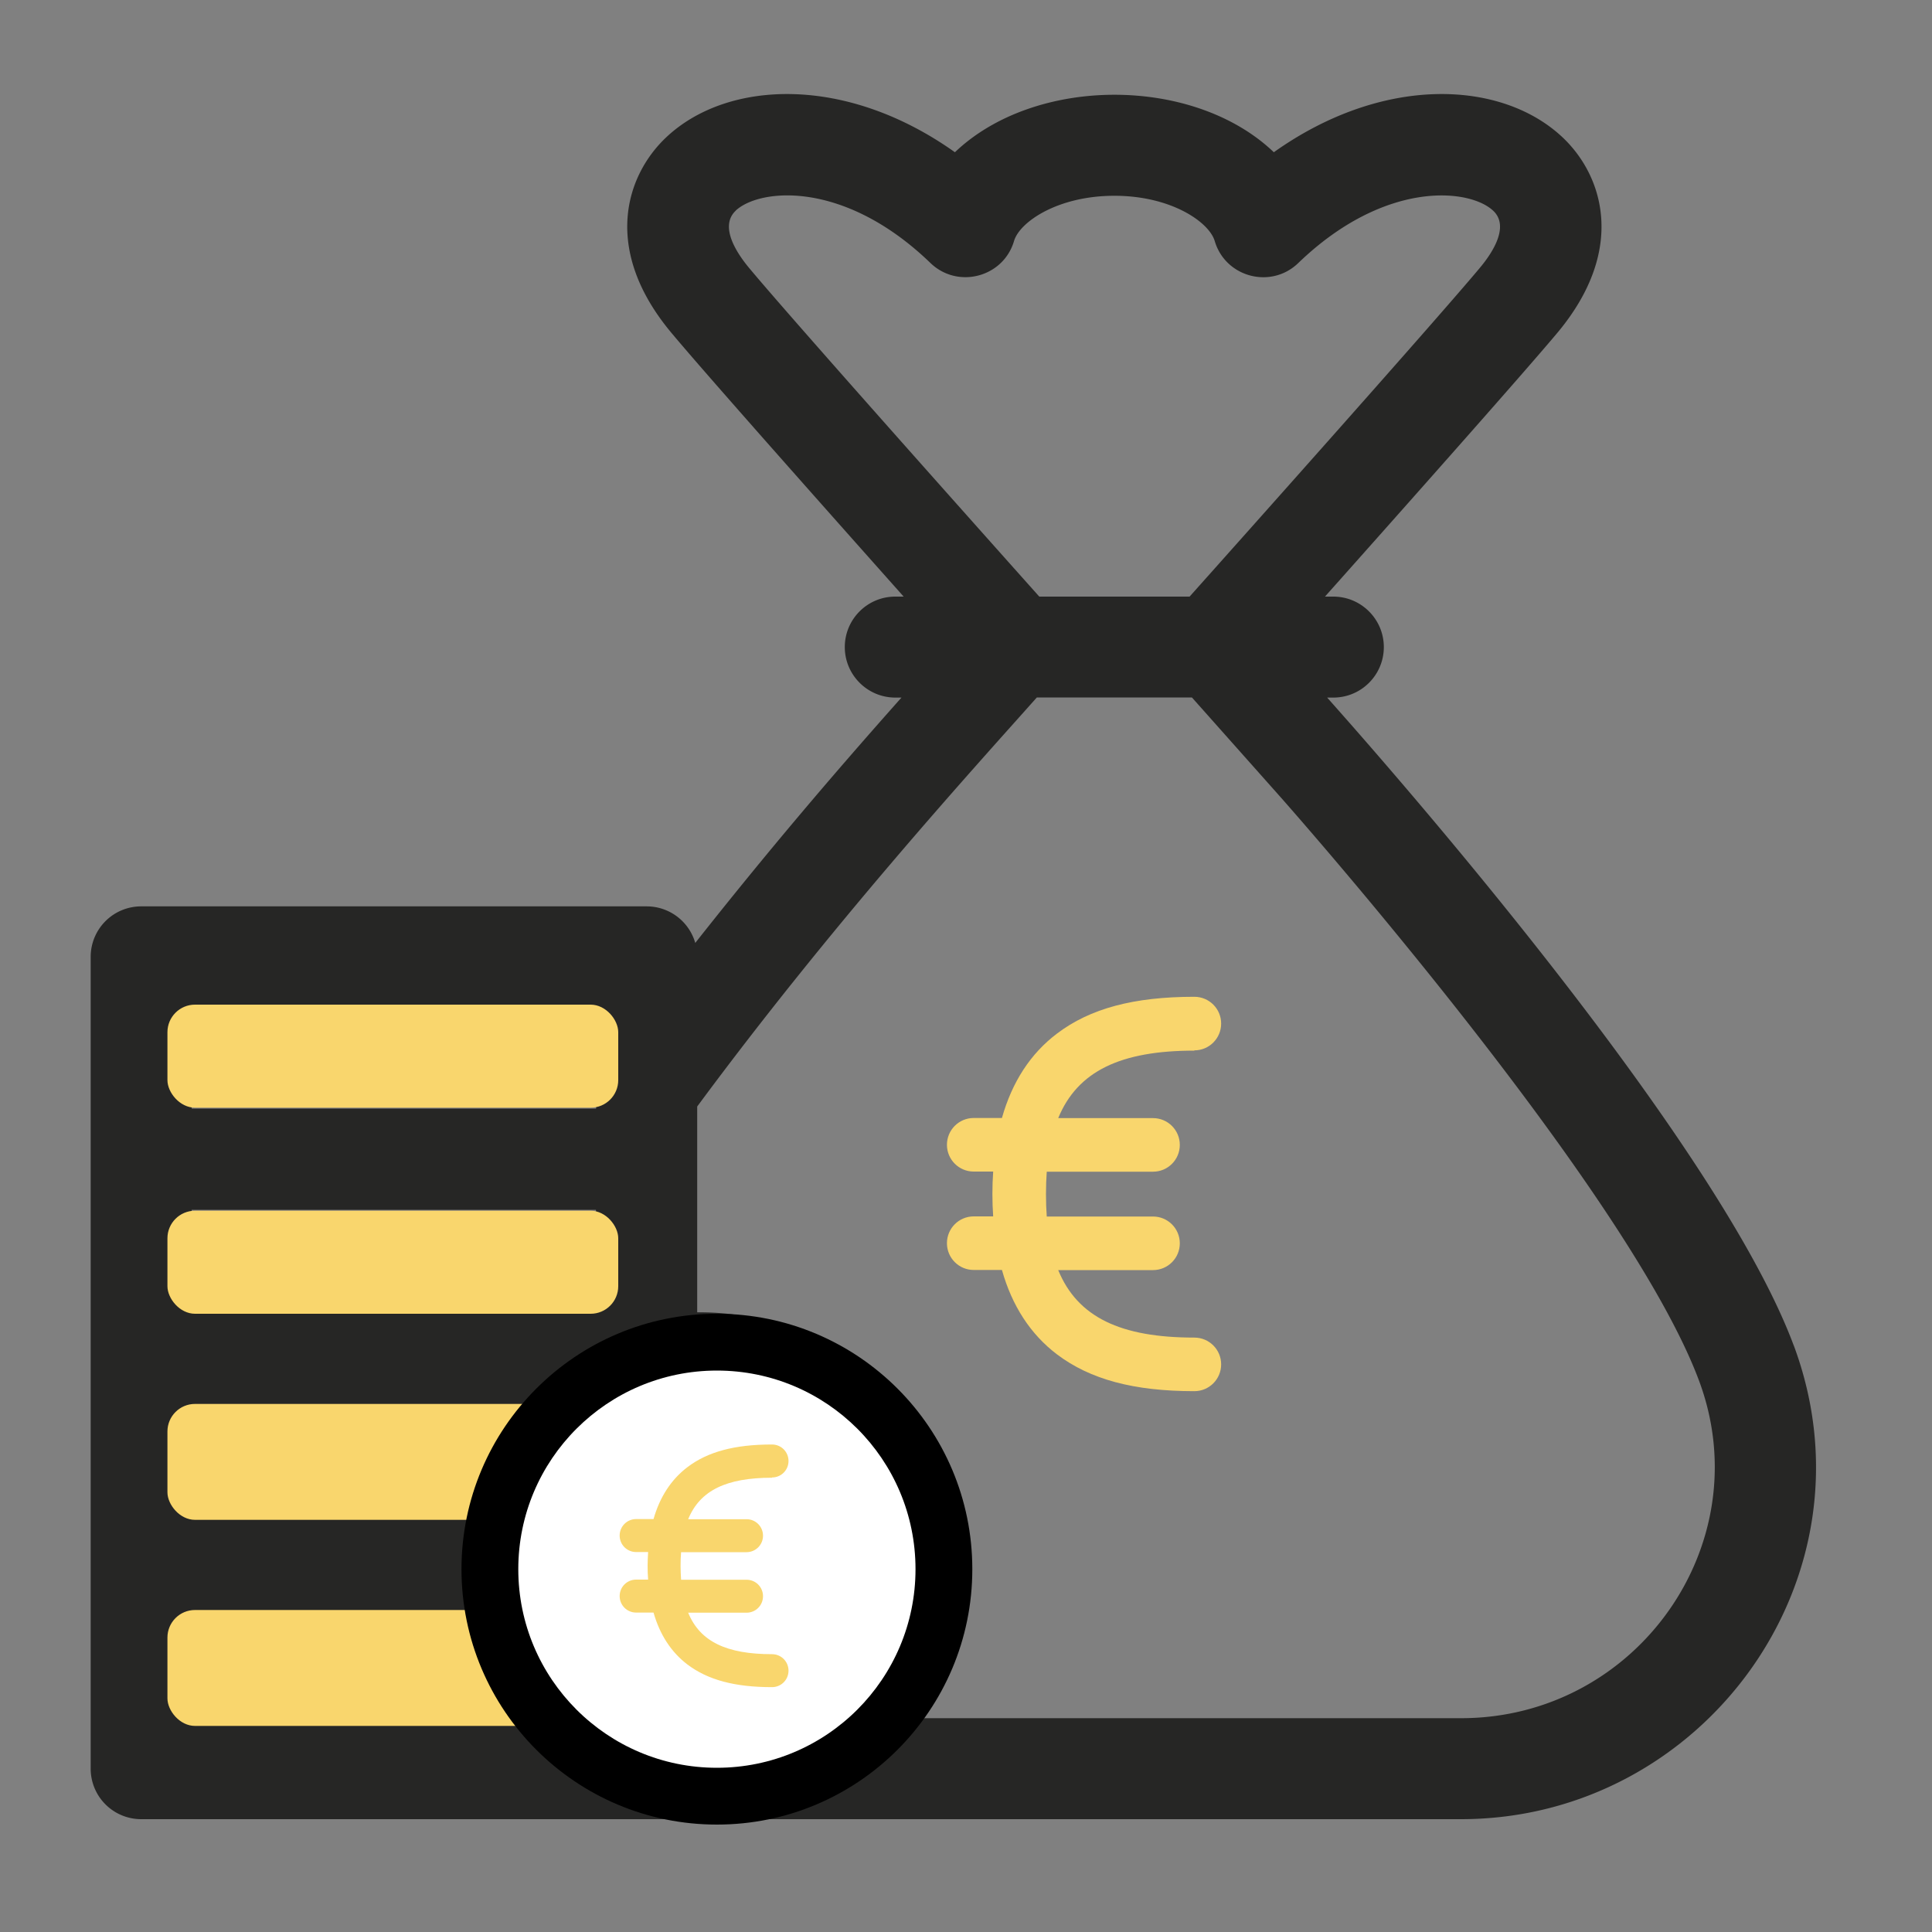 <svg id="a" xmlns="http://www.w3.org/2000/svg" viewBox="0 0 150 150"><rect x="0" y="0" width="150" height="150" fill="#808080" stroke="none"/><defs><style>.b{fill:#f9d66d}</style></defs><path d="M139.26 104.45c-5.3-14.21-26.14-38.96-36.22-50.29h.48c2.17 0 3.92-1.76 3.92-3.92s-1.76-3.92-3.92-3.92h-.65c6.18-6.94 15.45-17.38 18.06-20.5 5.38-6.45 3.54-12.23.33-15.21-4.74-4.4-13.89-4.81-22.36 1.21-6.23-5.96-18.54-5.94-24.76 0-8.47-6.02-17.63-5.61-22.36-1.21-3.21 2.98-5.05 8.76.33 15.21 2.6 3.12 11.88 13.57 18.05 20.5h-.65c-2.17 0-3.92 1.76-3.92 3.92s1.76 3.92 3.92 3.92h.48c-5.39 6.06-10.42 11.97-16.01 19.05a3.924 3.924 0 00-3.77-2.84H10.96a3.92 3.92 0 00-3.92 3.92v63.03a3.92 3.92 0 003.92 3.92h102.47c18.79 0 32.57-18.73 25.83-36.8zm-82.14-88.1c1.88-1.74 8.44-2.38 15.12 4.07 2.12 2.04 5.66 1.11 6.49-1.71.43-1.47 3.38-3.51 7.79-3.51s7.35 2.04 7.79 3.51c.83 2.82 4.37 3.76 6.49 1.71 6.68-6.44 13.24-5.81 15.12-4.07 1.32 1.22-.07 3.31-1.02 4.44-3.31 3.97-18.37 20.86-22.54 25.53H80.69c-4.17-4.67-19.23-21.55-22.54-25.53-.94-1.13-2.33-3.22-1.02-4.44zM35.14 117.46H14.88v-7.84h23.89a19.589 19.589 0 00-3.63 7.84zm11.14-15.69h-31.4v-7.84h31.39v7.84zm0-23.54v7.84h-31.4v-7.84h31.39zm-31.4 47.07h20.18c.58 3 1.83 5.76 3.61 8.11H14.88v-8.11zm27.67-3.73c0-6.53 5.31-11.83 11.84-11.83s11.83 5.31 11.83 11.83-5.31 11.83-11.83 11.83-11.84-5.33-11.84-11.83zm70.88 11.83H70.11c2.49-3.3 3.97-7.39 3.97-11.83 0-10.87-8.89-19.81-19.95-19.68V85.91C64.64 71.69 75.29 60 80.5 54.15h12.04l6.74 7.58c.27.3 27.05 30.49 32.63 45.46 4.73 12.67-4.83 26.21-18.48 26.21z" fill="#262625"/><rect class="b" x="13" y="78" width="35" height="8" rx="2.14" ry="2.14"/><rect class="b" x="13" y="94" width="35" height="8" rx="2.14" ry="2.14"/><rect class="b" x="13" y="109" width="35" height="9" rx="2.14" ry="2.14"/><rect class="b" x="13" y="125" width="35" height="9" rx="2.14" ry="2.14"/><circle cx="56" cy="122" r="16.48" fill="#fff"/><path d="M55.66 141.66c10.95 0 19.83-8.88 19.83-19.83S66.61 102 55.66 102s-19.83 8.88-19.83 19.83 8.88 19.83 19.83 19.83zm0-35.25c8.52 0 15.42 6.9 15.42 15.42s-6.91 15.42-15.42 15.42-15.42-6.9-15.42-15.42 6.91-15.42 15.42-15.42z"/><path class="b" d="M92.73 81.55c1.15 0 2.08-.93 2.08-2.08s-.93-2.08-2.08-2.08c-4.71 0-8.1.91-10.67 2.86-2.05 1.55-3.48 3.75-4.27 6.55H75.6c-1.15 0-2.08.93-2.08 2.08s.93 2.08 2.08 2.08h1.51c-.04.56-.06 1.14-.06 1.74s.02 1.17.06 1.74H75.6c-1.15 0-2.08.93-2.08 2.08s.93 2.08 2.08 2.08h2.19c.79 2.8 2.22 4.99 4.27 6.55 2.58 1.95 5.97 2.86 10.67 2.86 1.15 0 2.08-.93 2.08-2.08s-.93-2.08-2.08-2.08c-5.72 0-9.07-1.58-10.57-5.24h7.36c1.15 0 2.08-.93 2.08-2.08s-.93-2.08-2.08-2.08h-8.25c-.04-.55-.06-1.13-.06-1.74s.02-1.18.06-1.74h8.25c1.15 0 2.08-.93 2.08-2.08s-.93-2.08-2.08-2.08h-7.36c1.5-3.65 4.85-5.24 10.57-5.24zm-32.79 33.16c.71 0 1.28-.57 1.28-1.28s-.57-1.28-1.28-1.28c-2.9 0-4.99.56-6.57 1.76-1.26.96-2.14 2.31-2.63 4.03h-1.35c-.71 0-1.28.57-1.28 1.28s.57 1.28 1.28 1.28h.93c-.02.35-.04.7-.04 1.07s.01.72.04 1.07h-.93c-.71 0-1.28.57-1.28 1.28s.57 1.28 1.28 1.28h1.35c.49 1.72 1.37 3.07 2.63 4.03 1.59 1.2 3.68 1.76 6.57 1.76.71 0 1.28-.57 1.28-1.28s-.57-1.28-1.28-1.28c-3.52 0-5.59-.97-6.51-3.22h4.53c.71 0 1.28-.57 1.28-1.28s-.57-1.28-1.28-1.28h-5.08c-.02-.34-.04-.7-.04-1.07s.01-.73.04-1.07h5.08c.71 0 1.28-.57 1.28-1.28s-.57-1.28-1.28-1.28h-4.53c.92-2.25 2.99-3.22 6.51-3.22z"/></svg>